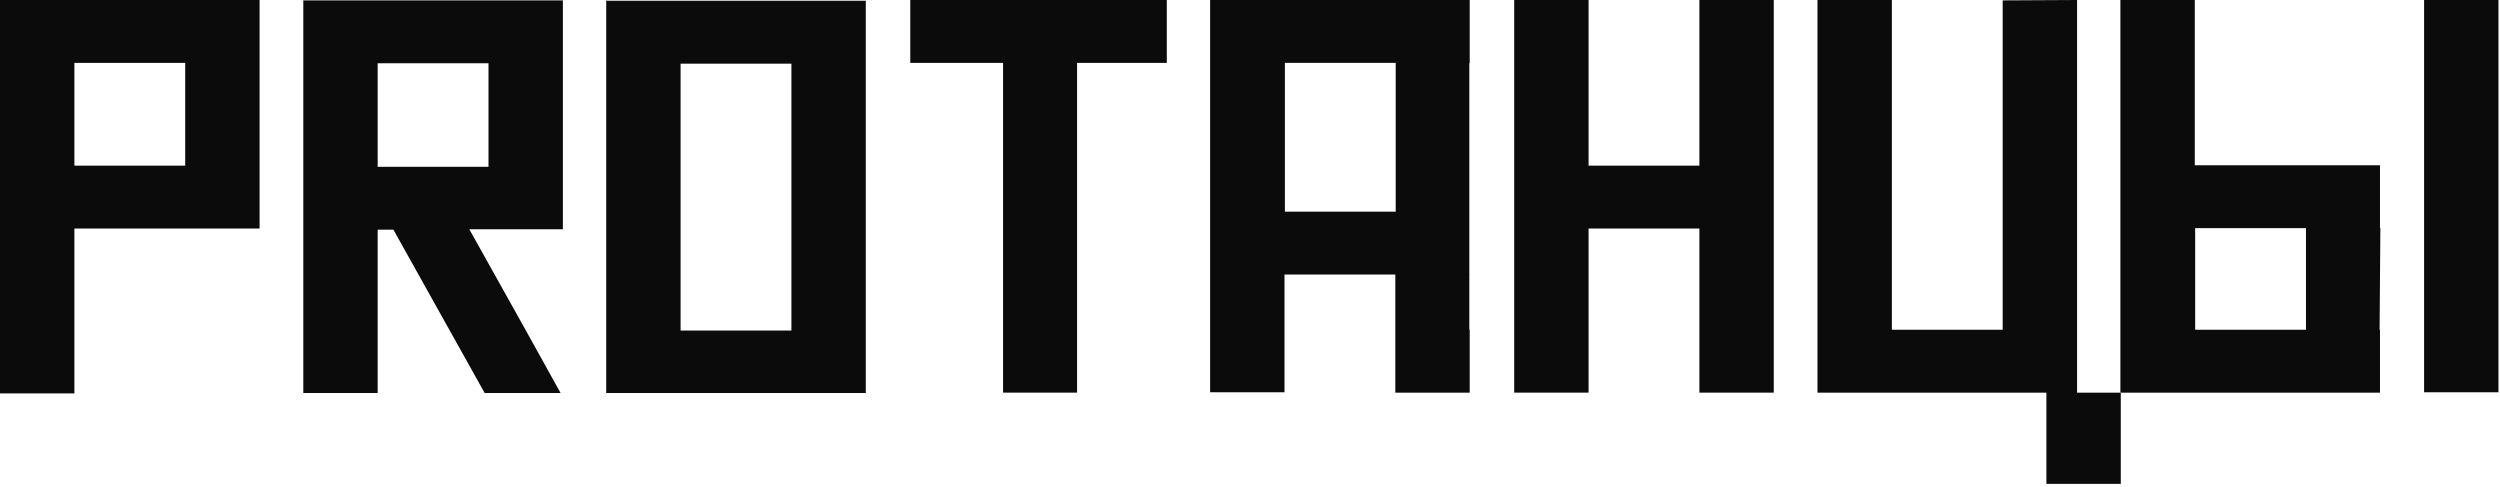 <?xml version="1.0" encoding="UTF-8"?> <svg xmlns="http://www.w3.org/2000/svg" width="652" height="127" viewBox="0 0 652 127" fill="none"><g clip-path="url(#clip0_1126_40)"><path d="M0 0V86.2V99.1V102.6H19.4V86.2V59.6H67.7V59.5V16.4V0H0ZM19.4 16.4H48.3V43.2H19.4V16.4Z" fill="#0B0B0B"></path><path d="M146.8 59.8V16.5V0.1H79.1V0.3V16.4V86.1V102.5H98.5V86.2V59.9H102.6L126.4 102.5H146.2L137.1 86.1L122.4 59.8H146.9H146.8ZM127.4 43.5H98.5V16.5H127.4V43.5Z" fill="#0B0B0B"></path><path d="M158.1 0.1V16.5V86.1V99.1V102.5H225.8V102.3V86.2V16.6V3.3V0.2H158.4L158.1 0.1ZM177.5 16.6H206.4V86.2H177.5V16.6Z" fill="#0B0B0B"></path><path d="M237.4 16.4H261.6V86V99.3V102.4H280.9V102.3V86V16.4H304.3V0H237.4V16.4Z" fill="#0B0B0B"></path><path d="M443.2 16.4V43.2H414.3V16.4V3.1V0H394.9V16.4V86V99.1V102.4H414.3V102.2V86V59.6H443.2V86V102.4H462.6V86V59.6V59.5V16.4V0H443.2V16.4Z" fill="#0B0B0B"></path><path d="M632.201 0V16.4V86V99V102.3H651.601V102V86V16.4V3V0H632.201Z" fill="#0B0B0B"></path><path d="M620.8 59.5L620.7 59.4V48.6V46.2V43.1H617.1H601.4H601.3H596.4H595H572.4V16.4V3V0H553V16.4V86V99V102.4H620.7V86H620.6L620.8 59.5ZM601.4 86H572.5V59.5H601.4V86Z" fill="#0B0B0B"></path><path d="M330.8 0H330.6H317.2H317.1H315.6V16.4V86V98.8V102.3H335V101.8V86V71.6H363.9V86V102.4H383.3V86H383.2V71.6H383.3L383.2 71.5V16.5H383.3V0H352H330.8ZM364 55.2H335.1V16.4H364V55.2Z" fill="#0B0B0B"></path><path d="M541.7 102.2V86V16.4V3.2V0L522.5 0.1H522.3V86H493.4V3.1V0H474.3H474V16.4V86V99V102.4H533.7V118.7V126.2H553.1V121.8V102.4H541.7V102.2Z" fill="#0B0B0B"></path></g><defs><clipPath id="clip0_1126_40"><rect width="651.6" height="126.2" fill="white"></rect></clipPath></defs></svg> 